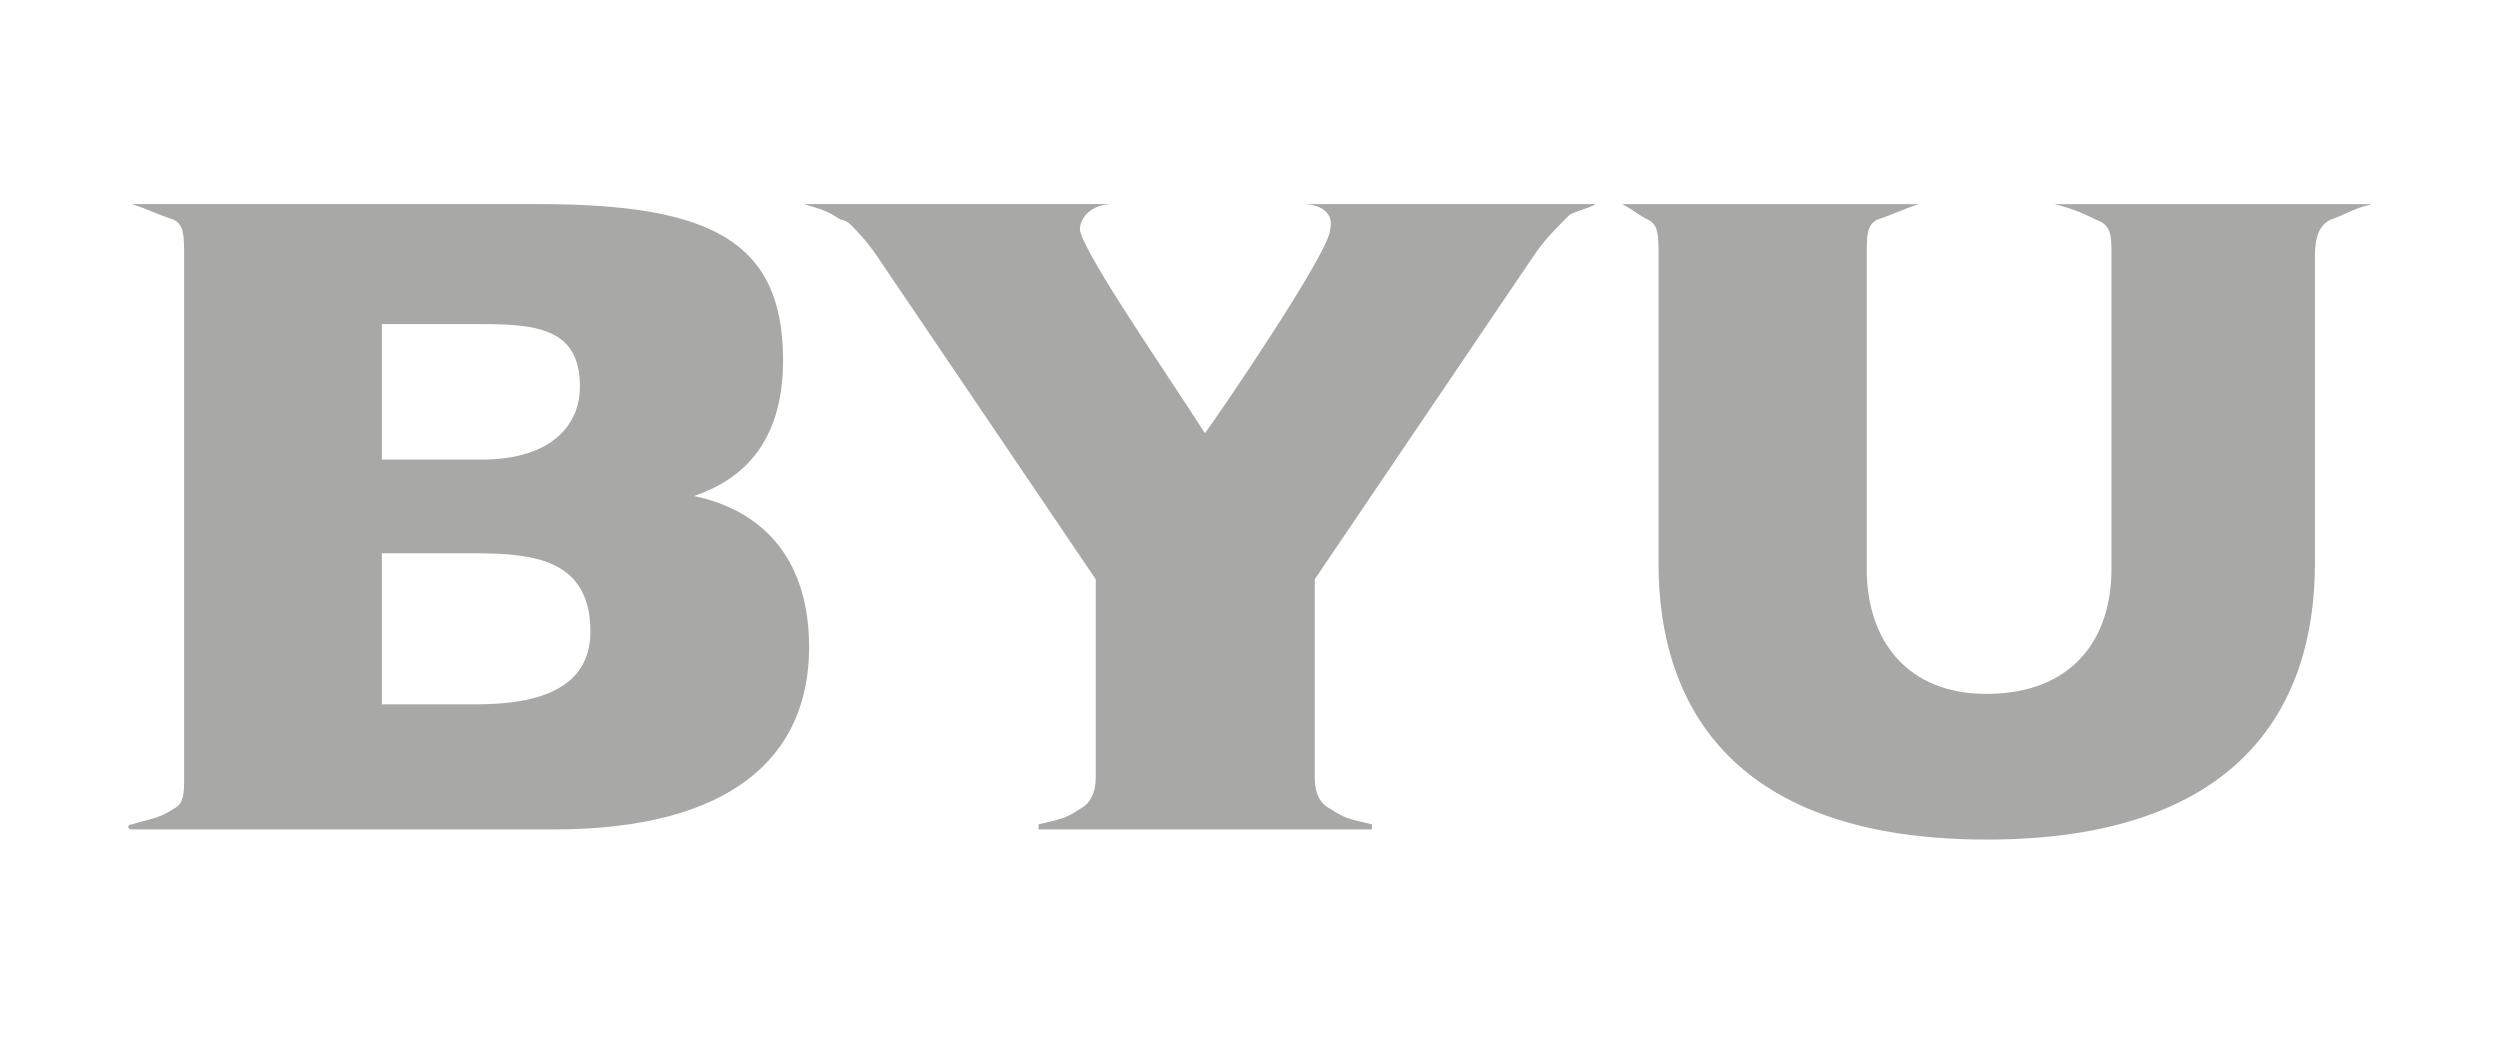 <?xml version="1.0" encoding="UTF-8"?>
<svg id="Layer_1" data-name="Layer 1" xmlns="http://www.w3.org/2000/svg" viewBox="0 0 78.76 32.89">
  <defs>
    <style>
      .cls-1 {
        fill: #a8a8a6;
      }
    </style>
  </defs>
  <path class="cls-1" d="m60.45,6.43c-.49.16-.82.33-1.31.49-.33.17-.33.49-.33,1.15v9.85c0,2.3,1.31,3.94,3.77,3.94,2.63,0,3.94-1.64,3.94-3.94v-9.85c0-.66,0-.98-.49-1.15-.33-.16-.66-.33-1.31-.49h10.01c-.66.16-.82.33-1.31.49-.33.17-.49.49-.49,1.15v9.68c0,4.6-2.46,8.7-10.34,8.7s-10.34-4.1-10.34-8.7v-9.68c0-.66,0-.98-.33-1.15-.33-.16-.49-.33-.82-.49h9.35ZM14.99,22.19c1.97,0,3.61-.49,3.61-2.3,0-2.46-2.13-2.46-3.94-2.46h-2.63v4.76h2.95m-2.95-7.71h3.12c2.3,0,3.12-1.15,3.12-2.3,0-1.81-1.31-1.97-3.12-1.97h-3.12v4.27Zm9.85,1.15c2.3.49,3.61,2.13,3.61,4.76,0,3.45-2.46,5.74-8.04,5.74H4.16c-.16,0-.16-.16,0-.16.49-.16.82-.16,1.31-.49.33-.16.33-.49.33-.99V8.07c0-.65,0-.98-.33-1.15-.49-.16-.82-.33-1.31-.49q-.16,0,0,0h12.8c5.42,0,7.71,1.15,7.71,4.92,0,2.62-1.31,3.77-2.79,4.27h0m28.39-9.19h-9.19c.33,0,.99.16.82.82,0,.66-3.45,5.74-3.94,6.4-1.15-1.81-3.77-5.58-3.94-6.4,0-.49.49-.82.99-.82h-9.68c.49.16.66.16,1.15.49,0,0,.16,0,.33.17.16.16.49.49.82.98l6.89,10.18v6.24c0,.49-.17.82-.49.99-.49.33-.66.33-1.31.49v.16h10.5v-.16c-.66-.16-.82-.16-1.31-.49-.33-.16-.49-.49-.49-.99v-6.24l6.89-10.18c.33-.49.66-.82.82-.98q.16-.17.33-.33c.33-.16.49-.16.82-.33"/>
</svg>